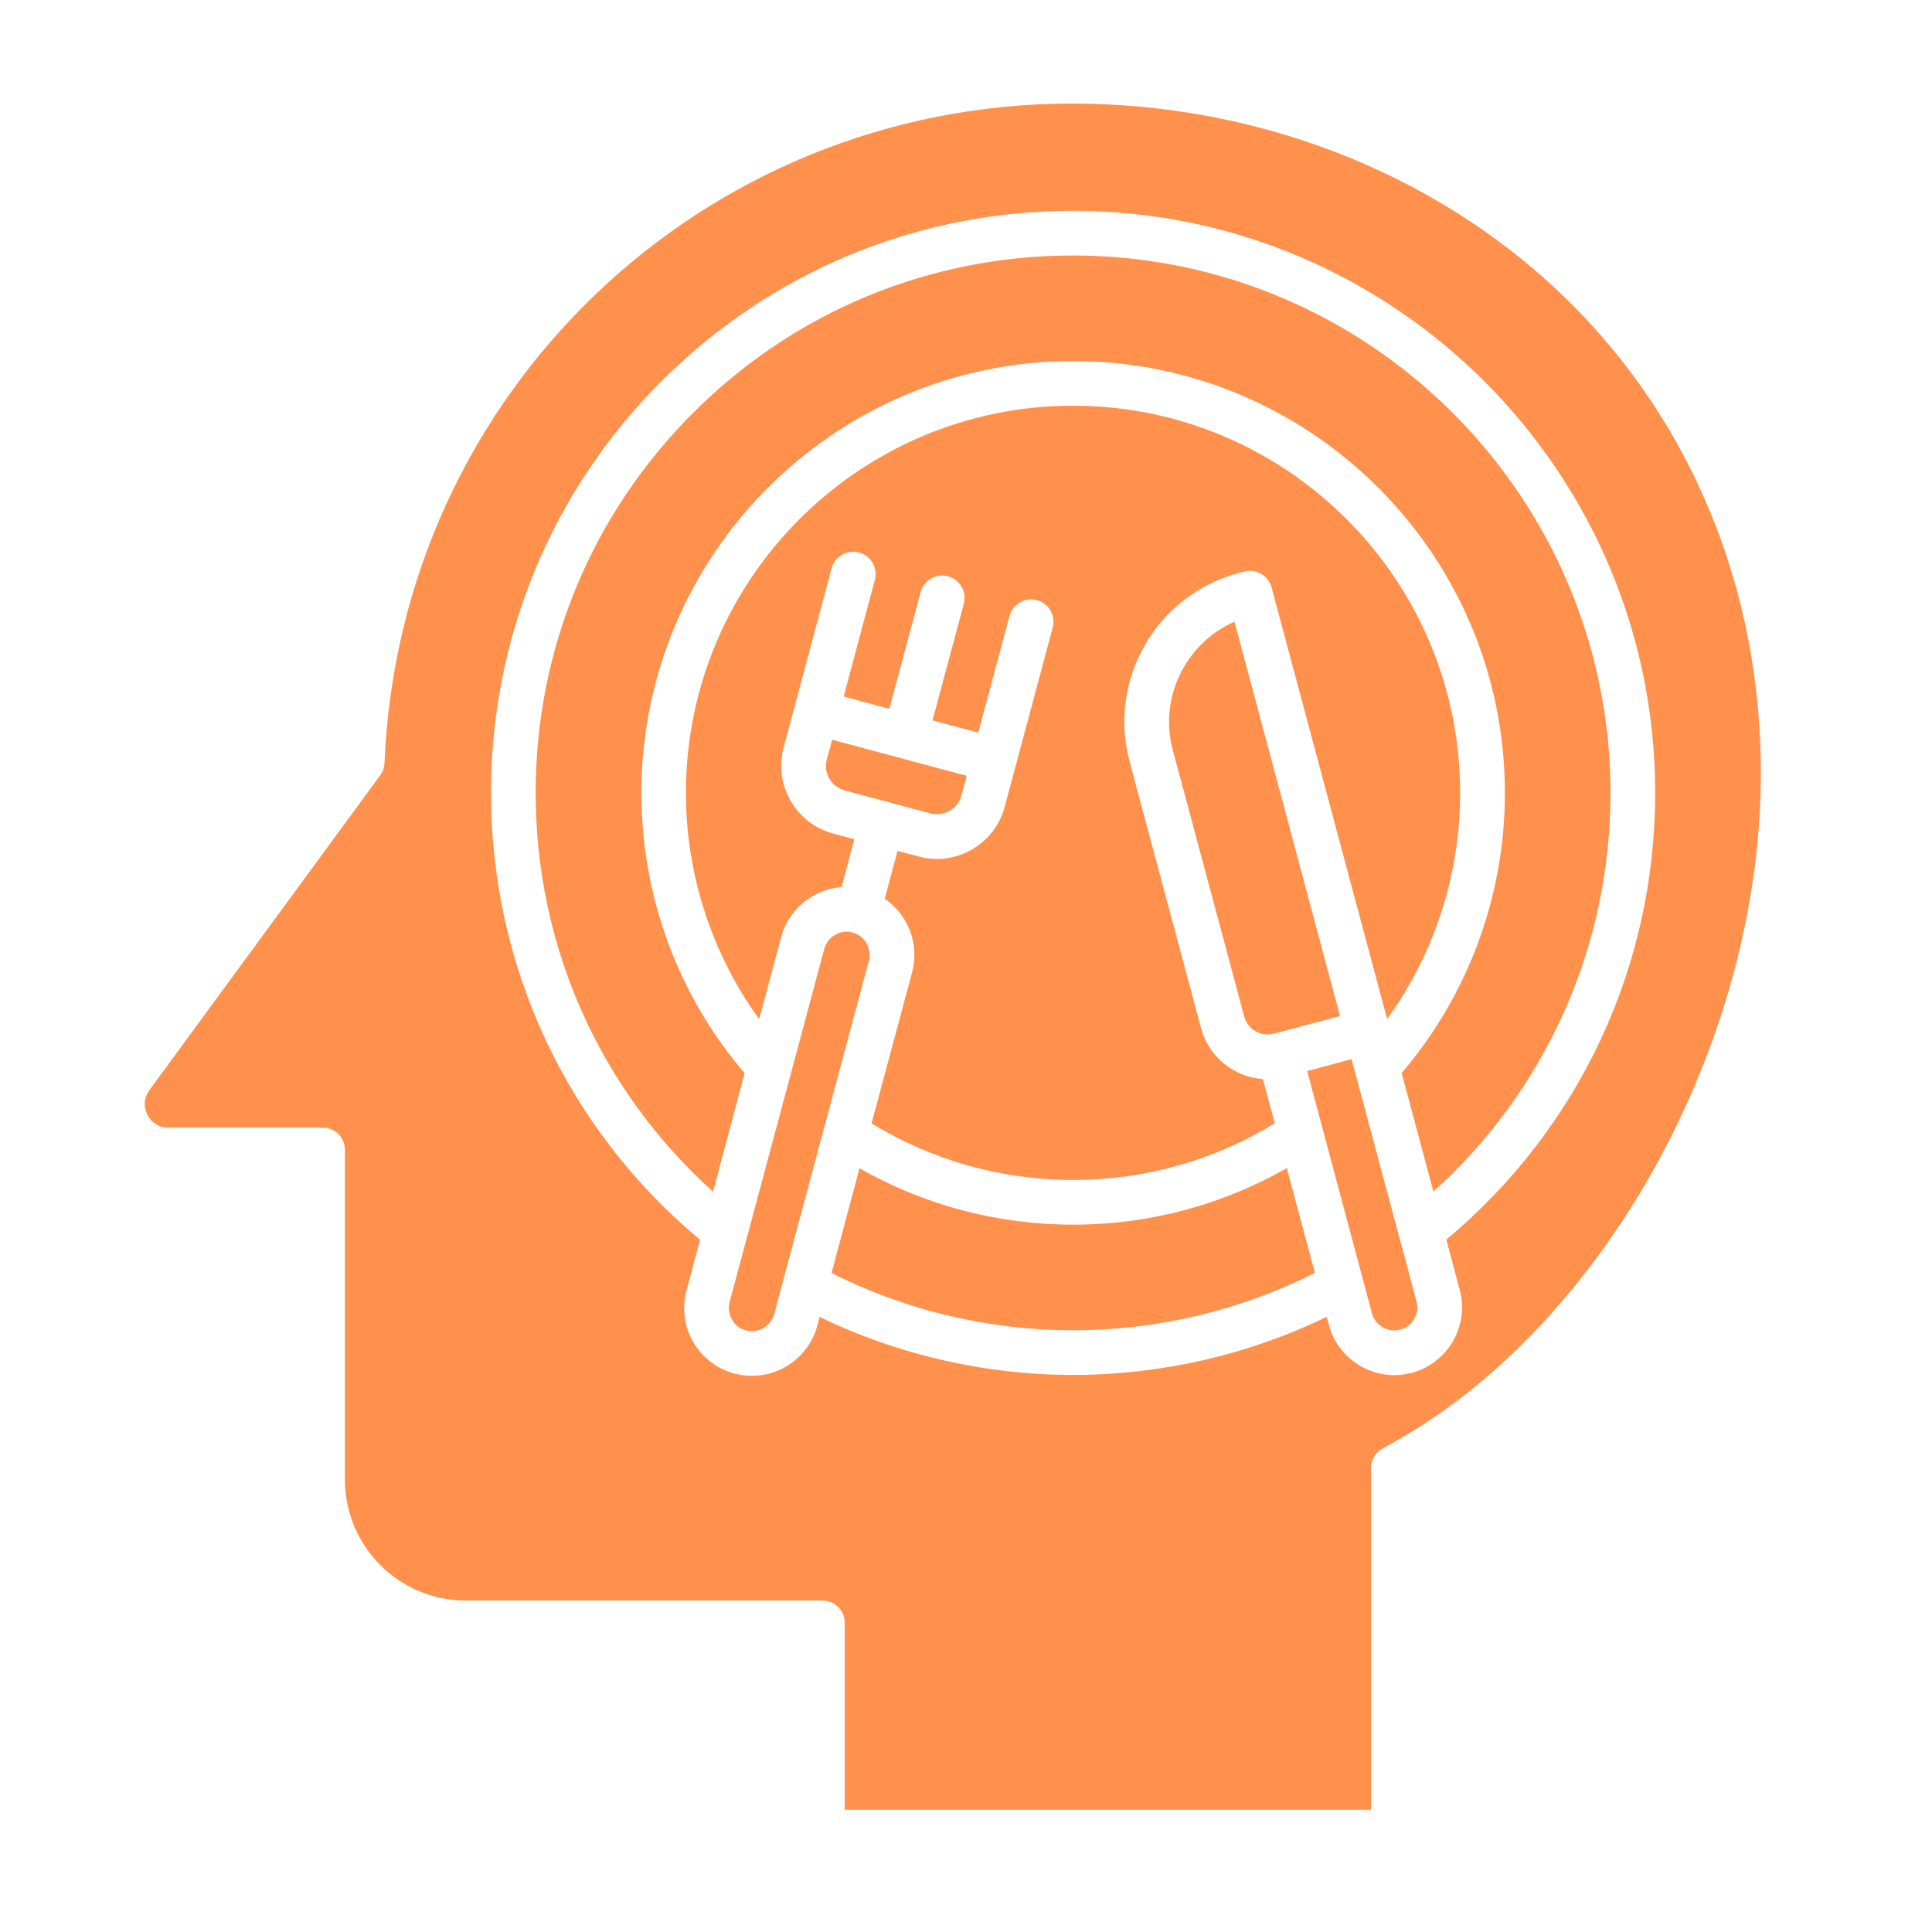 <svg width="58" height="58" viewBox="0 0 58 58" fill="none" xmlns="http://www.w3.org/2000/svg">
<path fill-rule="evenodd" clip-rule="evenodd" d="M48.348 23.802C48.348 14.907 41.11 7.67 32.214 7.67C27.909 7.67 23.854 9.348 20.807 12.395C17.761 15.441 16.081 19.493 16.081 23.802C16.081 28.409 18.008 32.715 21.405 35.775L22.355 32.219C20.351 29.872 19.255 26.899 19.255 23.802C19.255 16.655 25.068 10.839 32.214 10.839C39.361 10.839 45.178 16.655 45.178 23.802C45.178 26.896 44.078 29.869 42.078 32.214L43.032 35.772C46.421 32.711 48.348 28.405 48.348 23.802ZM25.36 23.729C24.954 23.621 24.711 23.203 24.821 22.797L24.981 22.207L29.023 23.291L28.863 23.88C28.753 24.285 28.337 24.527 27.931 24.418L25.36 23.729ZM39.242 32.154L40.575 31.796L42.525 39.069C42.625 39.438 42.406 39.817 42.036 39.915C41.666 40.015 41.286 39.795 41.187 39.427L39.242 32.154ZM35.209 22.52C34.981 21.676 35.1 20.793 35.538 20.031C35.894 19.416 36.424 18.943 37.059 18.665L40.228 30.5L38.247 31.031C38.06 31.081 37.863 31.055 37.69 30.957C37.521 30.859 37.402 30.702 37.352 30.514L35.209 22.52ZM23.241 39.45C23.195 39.627 23.081 39.777 22.916 39.87C22.756 39.961 22.57 39.987 22.391 39.94C22.217 39.893 22.066 39.778 21.975 39.617C21.883 39.456 21.856 39.27 21.902 39.092L24.747 28.482C24.793 28.306 24.911 28.156 25.071 28.064C25.177 28.002 25.299 27.97 25.418 27.97C25.477 27.97 25.537 27.978 25.591 27.994L25.769 27.345L25.596 27.994C25.962 28.092 26.181 28.472 26.085 28.84L23.241 39.45ZM38.63 35.068L39.475 38.213C37.237 39.342 34.74 39.935 32.214 39.935C29.694 39.935 27.196 39.343 24.963 38.217L25.803 35.072C27.753 36.182 29.95 36.765 32.214 36.765C34.483 36.765 36.68 36.18 38.63 35.068ZM43.835 23.802C43.835 26.256 43.063 28.623 41.643 30.593L38.173 17.633C38.123 17.461 38.013 17.314 37.858 17.226C37.702 17.137 37.52 17.113 37.346 17.159L37.182 17.204C35.99 17.522 34.995 18.288 34.374 19.36C33.758 20.431 33.593 21.677 33.913 22.868L36.055 30.862C36.287 31.739 37.055 32.334 37.913 32.393L38.269 33.722C36.452 34.836 34.365 35.423 32.214 35.423C30.064 35.423 27.986 34.837 26.164 33.724L27.383 29.187C27.611 28.33 27.256 27.456 26.561 26.982L26.945 25.543L27.584 25.713C27.767 25.762 27.95 25.786 28.128 25.786C29.055 25.786 29.908 25.165 30.16 24.227L31.603 18.84C31.699 18.482 31.488 18.114 31.127 18.018C30.772 17.922 30.401 18.134 30.305 18.492L29.369 21.994L27.995 21.626L28.935 18.124C29.032 17.766 28.817 17.398 28.46 17.302C28.099 17.206 27.734 17.418 27.638 17.776L26.698 21.278L25.328 20.91L26.264 17.408C26.36 17.05 26.149 16.683 25.788 16.586C25.433 16.49 25.062 16.703 24.966 17.061L23.523 22.448C23.223 23.568 23.894 24.724 25.012 25.023L25.647 25.194L25.264 26.633C24.963 26.655 24.67 26.743 24.4 26.899C23.93 27.171 23.592 27.609 23.451 28.132L22.789 30.596C21.369 28.627 20.592 26.257 20.592 23.8C20.592 17.392 25.807 12.179 32.214 12.179C38.626 12.181 43.835 17.394 43.835 23.802ZM32.214 6.328C41.849 6.328 49.69 14.166 49.69 23.802C49.69 29.017 47.412 33.878 43.42 37.213L43.822 38.722C44.114 39.806 43.466 40.923 42.384 41.213C42.21 41.26 42.032 41.282 41.858 41.282C40.959 41.282 40.137 40.681 39.894 39.774L39.826 39.533C37.469 40.675 34.852 41.276 32.213 41.276C29.578 41.276 26.966 40.676 24.605 39.535L24.537 39.797C24.395 40.32 24.057 40.759 23.587 41.03C23.272 41.212 22.925 41.304 22.574 41.304C22.396 41.304 22.223 41.281 22.048 41.235C21.523 41.095 21.084 40.758 20.81 40.287C20.541 39.816 20.468 39.268 20.609 38.744L21.015 37.218C17.019 33.883 14.741 29.019 14.741 23.802C14.741 19.134 16.558 14.747 19.855 11.445C23.159 8.145 27.547 6.328 32.214 6.328ZM41.16 44.07V54.33H25.36V48.72C25.36 48.35 25.064 48.049 24.689 48.049H13.981C11.981 48.049 10.355 46.422 10.355 44.422V34.52C10.355 34.15 10.054 33.849 9.684 33.849H5.054C4.775 33.849 4.552 33.713 4.424 33.464C4.301 33.214 4.319 32.953 4.483 32.729L11.415 23.273C11.492 23.166 11.538 23.037 11.543 22.904C12.003 11.804 21.073 3.109 32.192 3.109C37.992 3.109 43.517 5.368 47.357 9.307C51.046 13.094 52.997 18.225 52.855 23.755C52.645 31.814 47.877 40.108 41.516 43.477C41.297 43.593 41.16 43.822 41.16 44.07Z" fill="#FF914D"/>
</svg>
